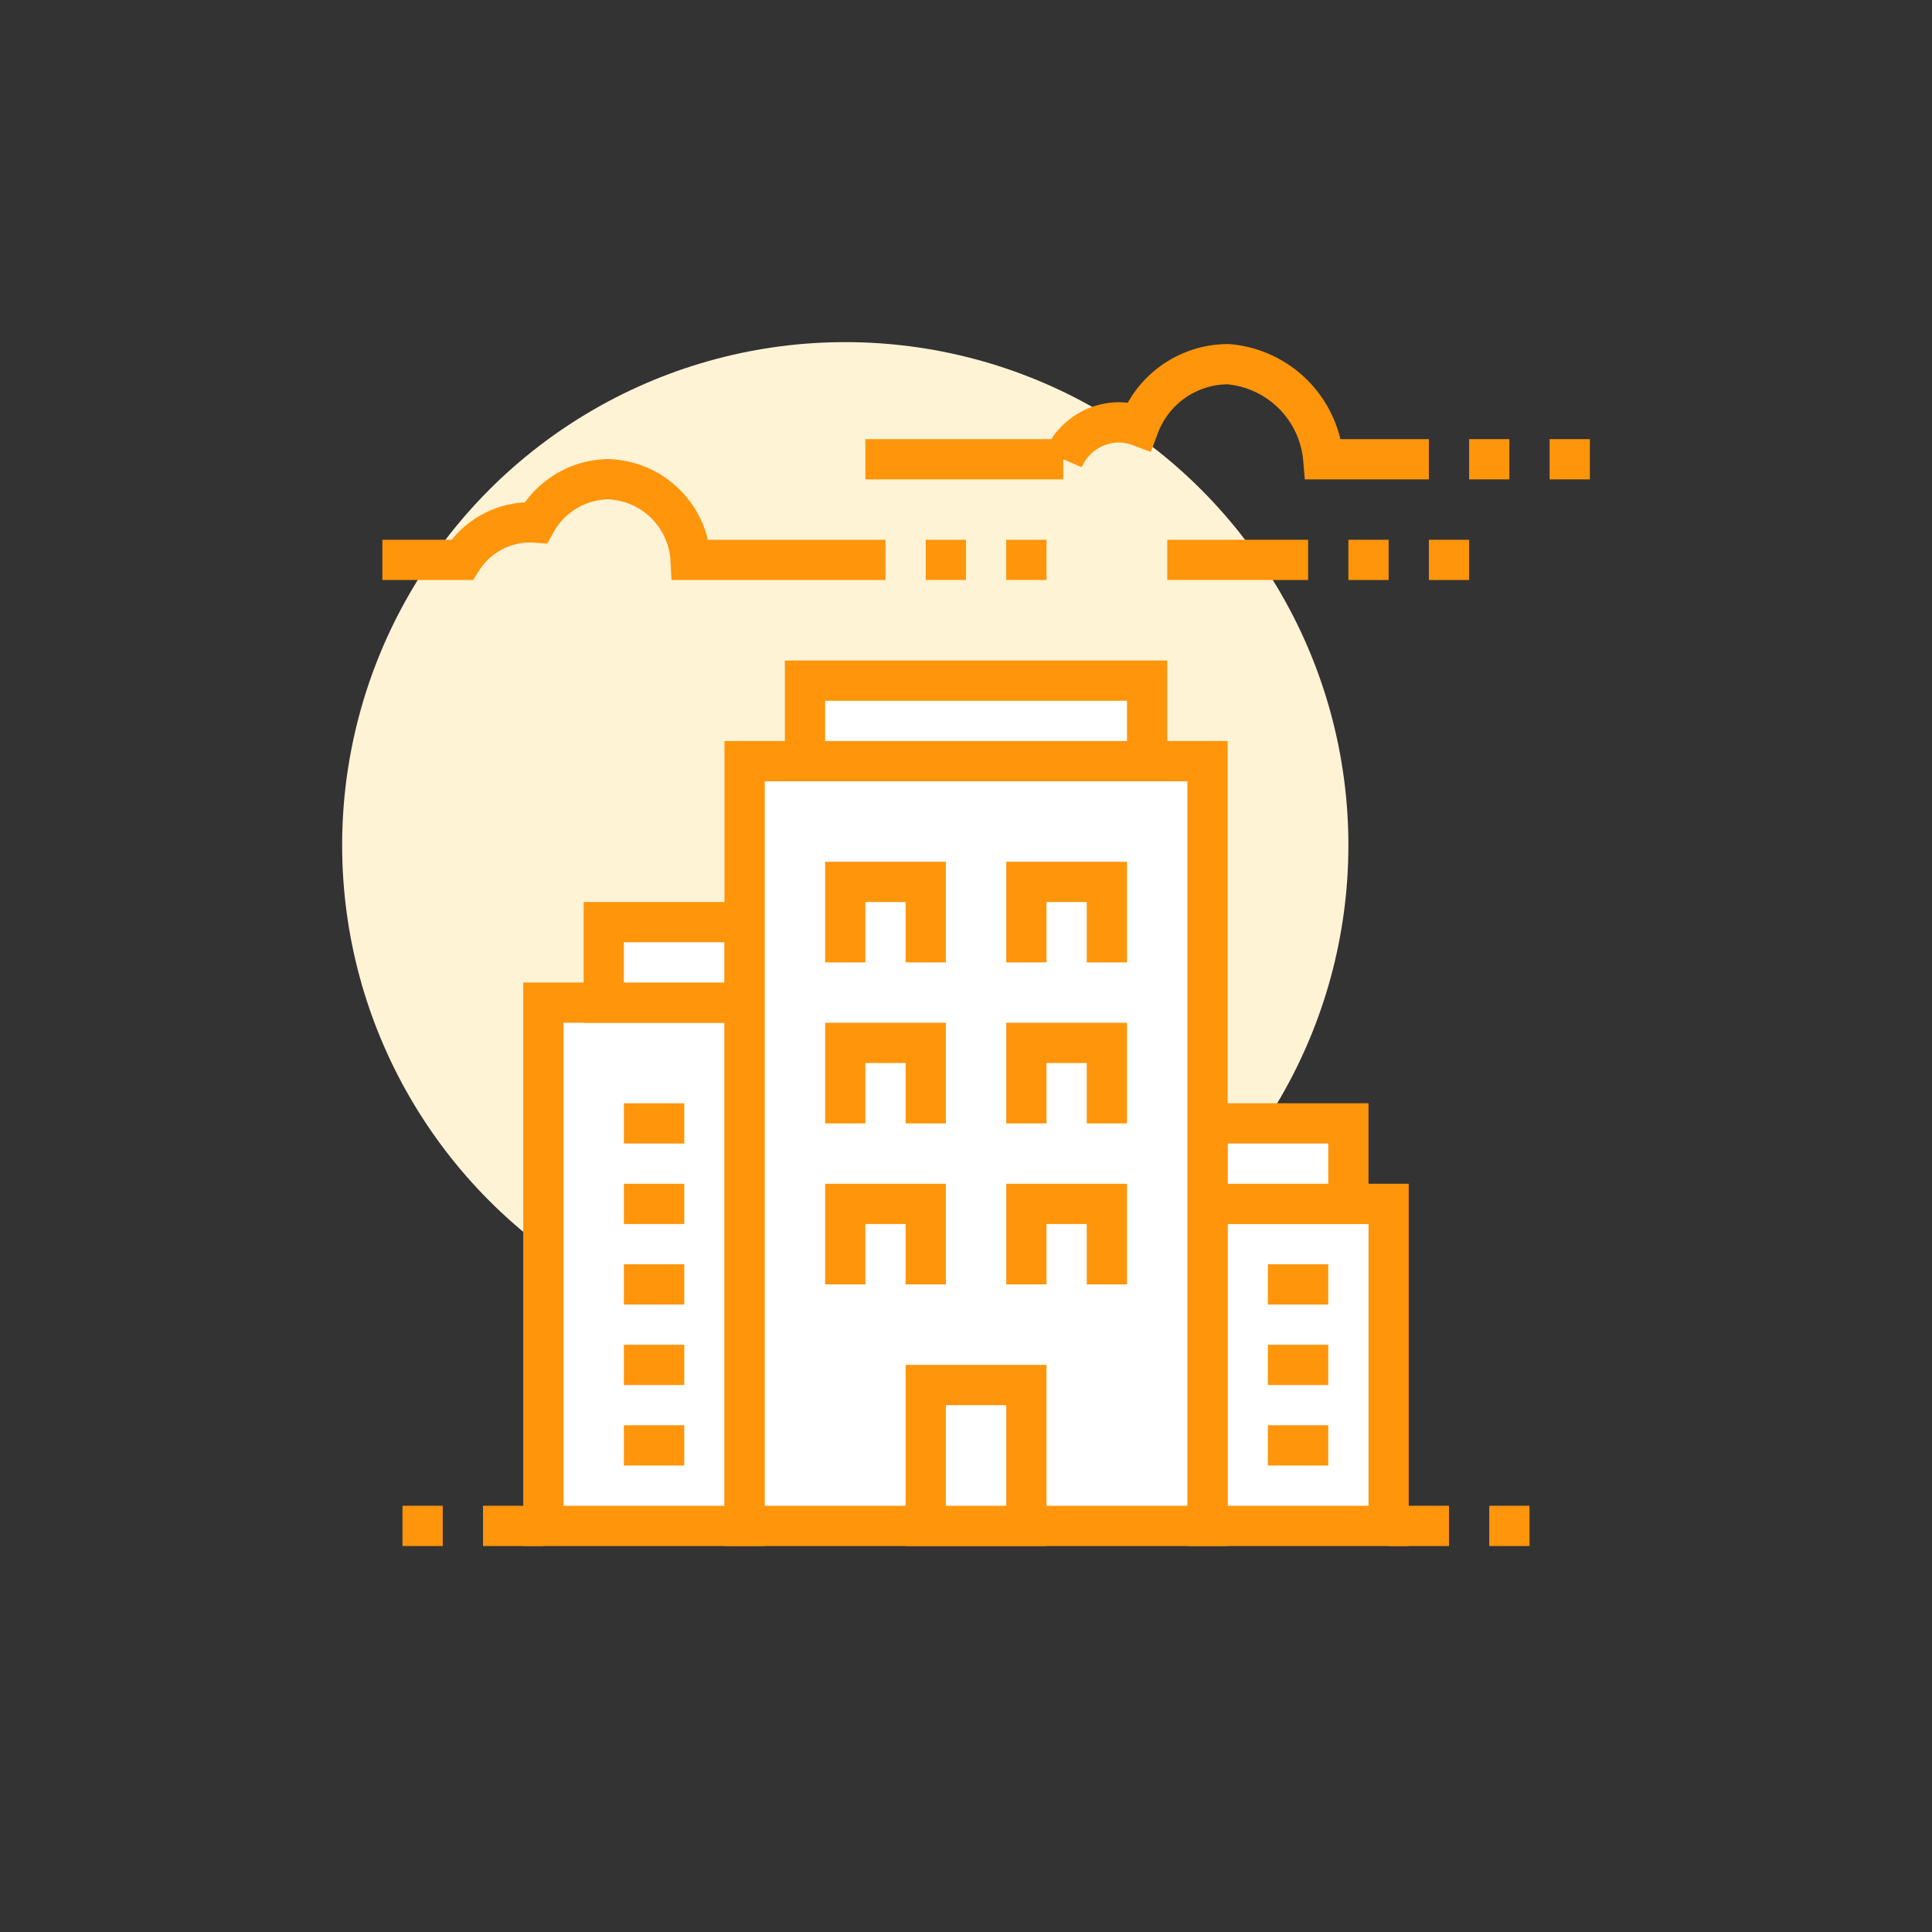 <svg xmlns="http://www.w3.org/2000/svg" width="96" height="96" viewBox="0 0 96 96">
  <rect x="0" y="0" width="96" height="96" fill="#333333" stroke="none"/>
  <g id="join_co" transform="translate(-5561 6785)">
    <rect id="사각형_1178" data-name="사각형 1178" width="96" height="96" transform="translate(5561 -6785)" fill="none"/>
    <g id="join_co-2" data-name="join_co" transform="translate(5430.807 -6822.801)">
      <circle id="타원_174" data-name="타원 174" cx="25" cy="25" r="25" transform="translate(147.194 54.801)" fill="#fff3d6"/>
      <rect id="사각형_117" data-name="사각형 117" width="10" height="26" transform="translate(157.193 87.622)" fill="#fff" stroke="#ff950a" stroke-miterlimit="10" stroke-width="2"/>
      <rect id="사각형_118" data-name="사각형 118" width="7" height="4" transform="translate(160.193 83.622)" fill="#fff" stroke="#ff950a" stroke-miterlimit="10" stroke-width="2"/>
      <rect id="사각형_119" data-name="사각형 119" width="9" height="16" transform="translate(190.193 97.622)" fill="#fff" stroke="#ff950a" stroke-miterlimit="10" stroke-width="2"/>
      <rect id="사각형_120" data-name="사각형 120" width="7" height="4" transform="translate(190.193 93.622)" fill="#fff" stroke="#ff950a" stroke-miterlimit="10" stroke-width="2"/>
      <rect id="사각형_121" data-name="사각형 121" width="23" height="38" transform="translate(167.193 75.622)" fill="#fff" stroke="#ff950a" stroke-miterlimit="10" stroke-width="2"/>
      <line id="선_1026" data-name="선 1026" x2="7" transform="translate(188.193 65.622)" fill="none" stroke="#ff950a" stroke-miterlimit="10" stroke-width="2"/>
      <line id="선_1027" data-name="선 1027" x2="2" transform="translate(197.193 65.622)" fill="none" stroke="#ff950a" stroke-miterlimit="10" stroke-width="2"/>
      <line id="선_1028" data-name="선 1028" x2="2" transform="translate(201.193 65.622)" fill="none" stroke="#ff950a" stroke-miterlimit="10" stroke-width="2"/>
      <line id="선_1029" data-name="선 1029" x2="2" transform="translate(203.193 60.622)" fill="none" stroke="#ff950a" stroke-miterlimit="10" stroke-width="2"/>
      <line id="선_1030" data-name="선 1030" x2="2" transform="translate(207.193 60.622)" fill="none" stroke="#ff950a" stroke-miterlimit="10" stroke-width="2"/>
      <path id="패스_2663" data-name="패스 2663" d="M315,419h9.832a3.031,3.031,0,0,1,2.683-1.833,2.9,2.9,0,0,1,1.083.182,4.731,4.731,0,0,1,4.426-3.074,5.178,5.178,0,0,1,4.73,4.725H343" transform="translate(-141.807 -358.378)" fill="none" stroke="#ff950a" stroke-miterlimit="10" stroke-width="2"/>
      <path id="패스_2664" data-name="패스 2664" d="M291,424h3.959a3.994,3.994,0,0,1,3.668-1.853,4.194,4.194,0,0,1,3.56-2.157,4.237,4.237,0,0,1,4.128,4.01H316" transform="translate(-141.807 -358.378)" fill="none" stroke="#ff950a" stroke-miterlimit="10" stroke-width="2"/>
      <line id="선_1031" data-name="선 1031" x2="2" transform="translate(176.193 65.622)" fill="none" stroke="#ff950a" stroke-miterlimit="10" stroke-width="2"/>
      <line id="선_1032" data-name="선 1032" x2="2" transform="translate(180.193 65.622)" fill="none" stroke="#ff950a" stroke-miterlimit="10" stroke-width="2"/>
      <rect id="사각형_122" data-name="사각형 122" width="17" height="4" transform="translate(170.193 71.622)" fill="#fff" stroke="#ff950a" stroke-miterlimit="10" stroke-width="2"/>
      <rect id="사각형_123" data-name="사각형 123" width="5" height="7" transform="translate(176.193 106.622)" fill="#fff" stroke="#ff950a" stroke-miterlimit="10" stroke-width="2"/>
      <path id="패스_2665" data-name="패스 2665" d="M314,452v-4h4v4" transform="translate(-141.807 -358.378)" fill="none" stroke="#ff950a" stroke-miterlimit="10" stroke-width="2"/>
      <path id="패스_2666" data-name="패스 2666" d="M314,460v-4h4v4" transform="translate(-141.807 -358.378)" fill="none" stroke="#ff950a" stroke-miterlimit="10" stroke-width="2"/>
      <path id="패스_2667" data-name="패스 2667" d="M323,452v-4h4v4" transform="translate(-141.807 -358.378)" fill="none" stroke="#ff950a" stroke-miterlimit="10" stroke-width="2"/>
      <path id="패스_2668" data-name="패스 2668" d="M314,444v-4h4v4" transform="translate(-141.807 -358.378)" fill="none" stroke="#ff950a" stroke-miterlimit="10" stroke-width="2"/>
      <path id="패스_2669" data-name="패스 2669" d="M323,444v-4h4v4" transform="translate(-141.807 -358.378)" fill="none" stroke="#ff950a" stroke-miterlimit="10" stroke-width="2"/>
      <path id="패스_2670" data-name="패스 2670" d="M323,460v-4h4v4" transform="translate(-141.807 -358.378)" fill="none" stroke="#ff950a" stroke-miterlimit="10" stroke-width="2"/>
      <line id="선_1033" data-name="선 1033" x2="3" transform="translate(161.193 93.622)" fill="none" stroke="#ff950a" stroke-miterlimit="10" stroke-width="2"/>
      <line id="선_1034" data-name="선 1034" x2="3" transform="translate(161.193 97.622)" fill="none" stroke="#ff950a" stroke-miterlimit="10" stroke-width="2"/>
      <line id="선_1035" data-name="선 1035" x2="3" transform="translate(161.193 101.622)" fill="none" stroke="#ff950a" stroke-miterlimit="10" stroke-width="2"/>
      <line id="선_1036" data-name="선 1036" x2="3" transform="translate(161.193 105.622)" fill="none" stroke="#ff950a" stroke-miterlimit="10" stroke-width="2"/>
      <line id="선_1037" data-name="선 1037" x2="3" transform="translate(161.193 109.622)" fill="none" stroke="#ff950a" stroke-miterlimit="10" stroke-width="2"/>
      <line id="선_1038" data-name="선 1038" x2="3" transform="translate(193.193 101.622)" fill="none" stroke="#ff950a" stroke-miterlimit="10" stroke-width="2"/>
      <line id="선_1039" data-name="선 1039" x2="3" transform="translate(193.193 105.622)" fill="none" stroke="#ff950a" stroke-miterlimit="10" stroke-width="2"/>
      <line id="선_1040" data-name="선 1040" x2="3" transform="translate(193.193 109.622)" fill="none" stroke="#ff950a" stroke-miterlimit="10" stroke-width="2"/>
      <line id="선_1041" data-name="선 1041" x1="3" transform="translate(154.193 113.622)" fill="none" stroke="#ff950a" stroke-miterlimit="10" stroke-width="2"/>
      <line id="선_1042" data-name="선 1042" x1="2" transform="translate(150.193 113.622)" fill="none" stroke="#ff950a" stroke-miterlimit="10" stroke-width="2"/>
      <line id="선_1043" data-name="선 1043" x2="3" transform="translate(199.193 113.622)" fill="none" stroke="#ff950a" stroke-miterlimit="10" stroke-width="2"/>
      <line id="선_1044" data-name="선 1044" x2="2" transform="translate(204.193 113.622)" fill="none" stroke="#ff950a" stroke-miterlimit="10" stroke-width="2"/>
    </g>
  </g>
</svg>
